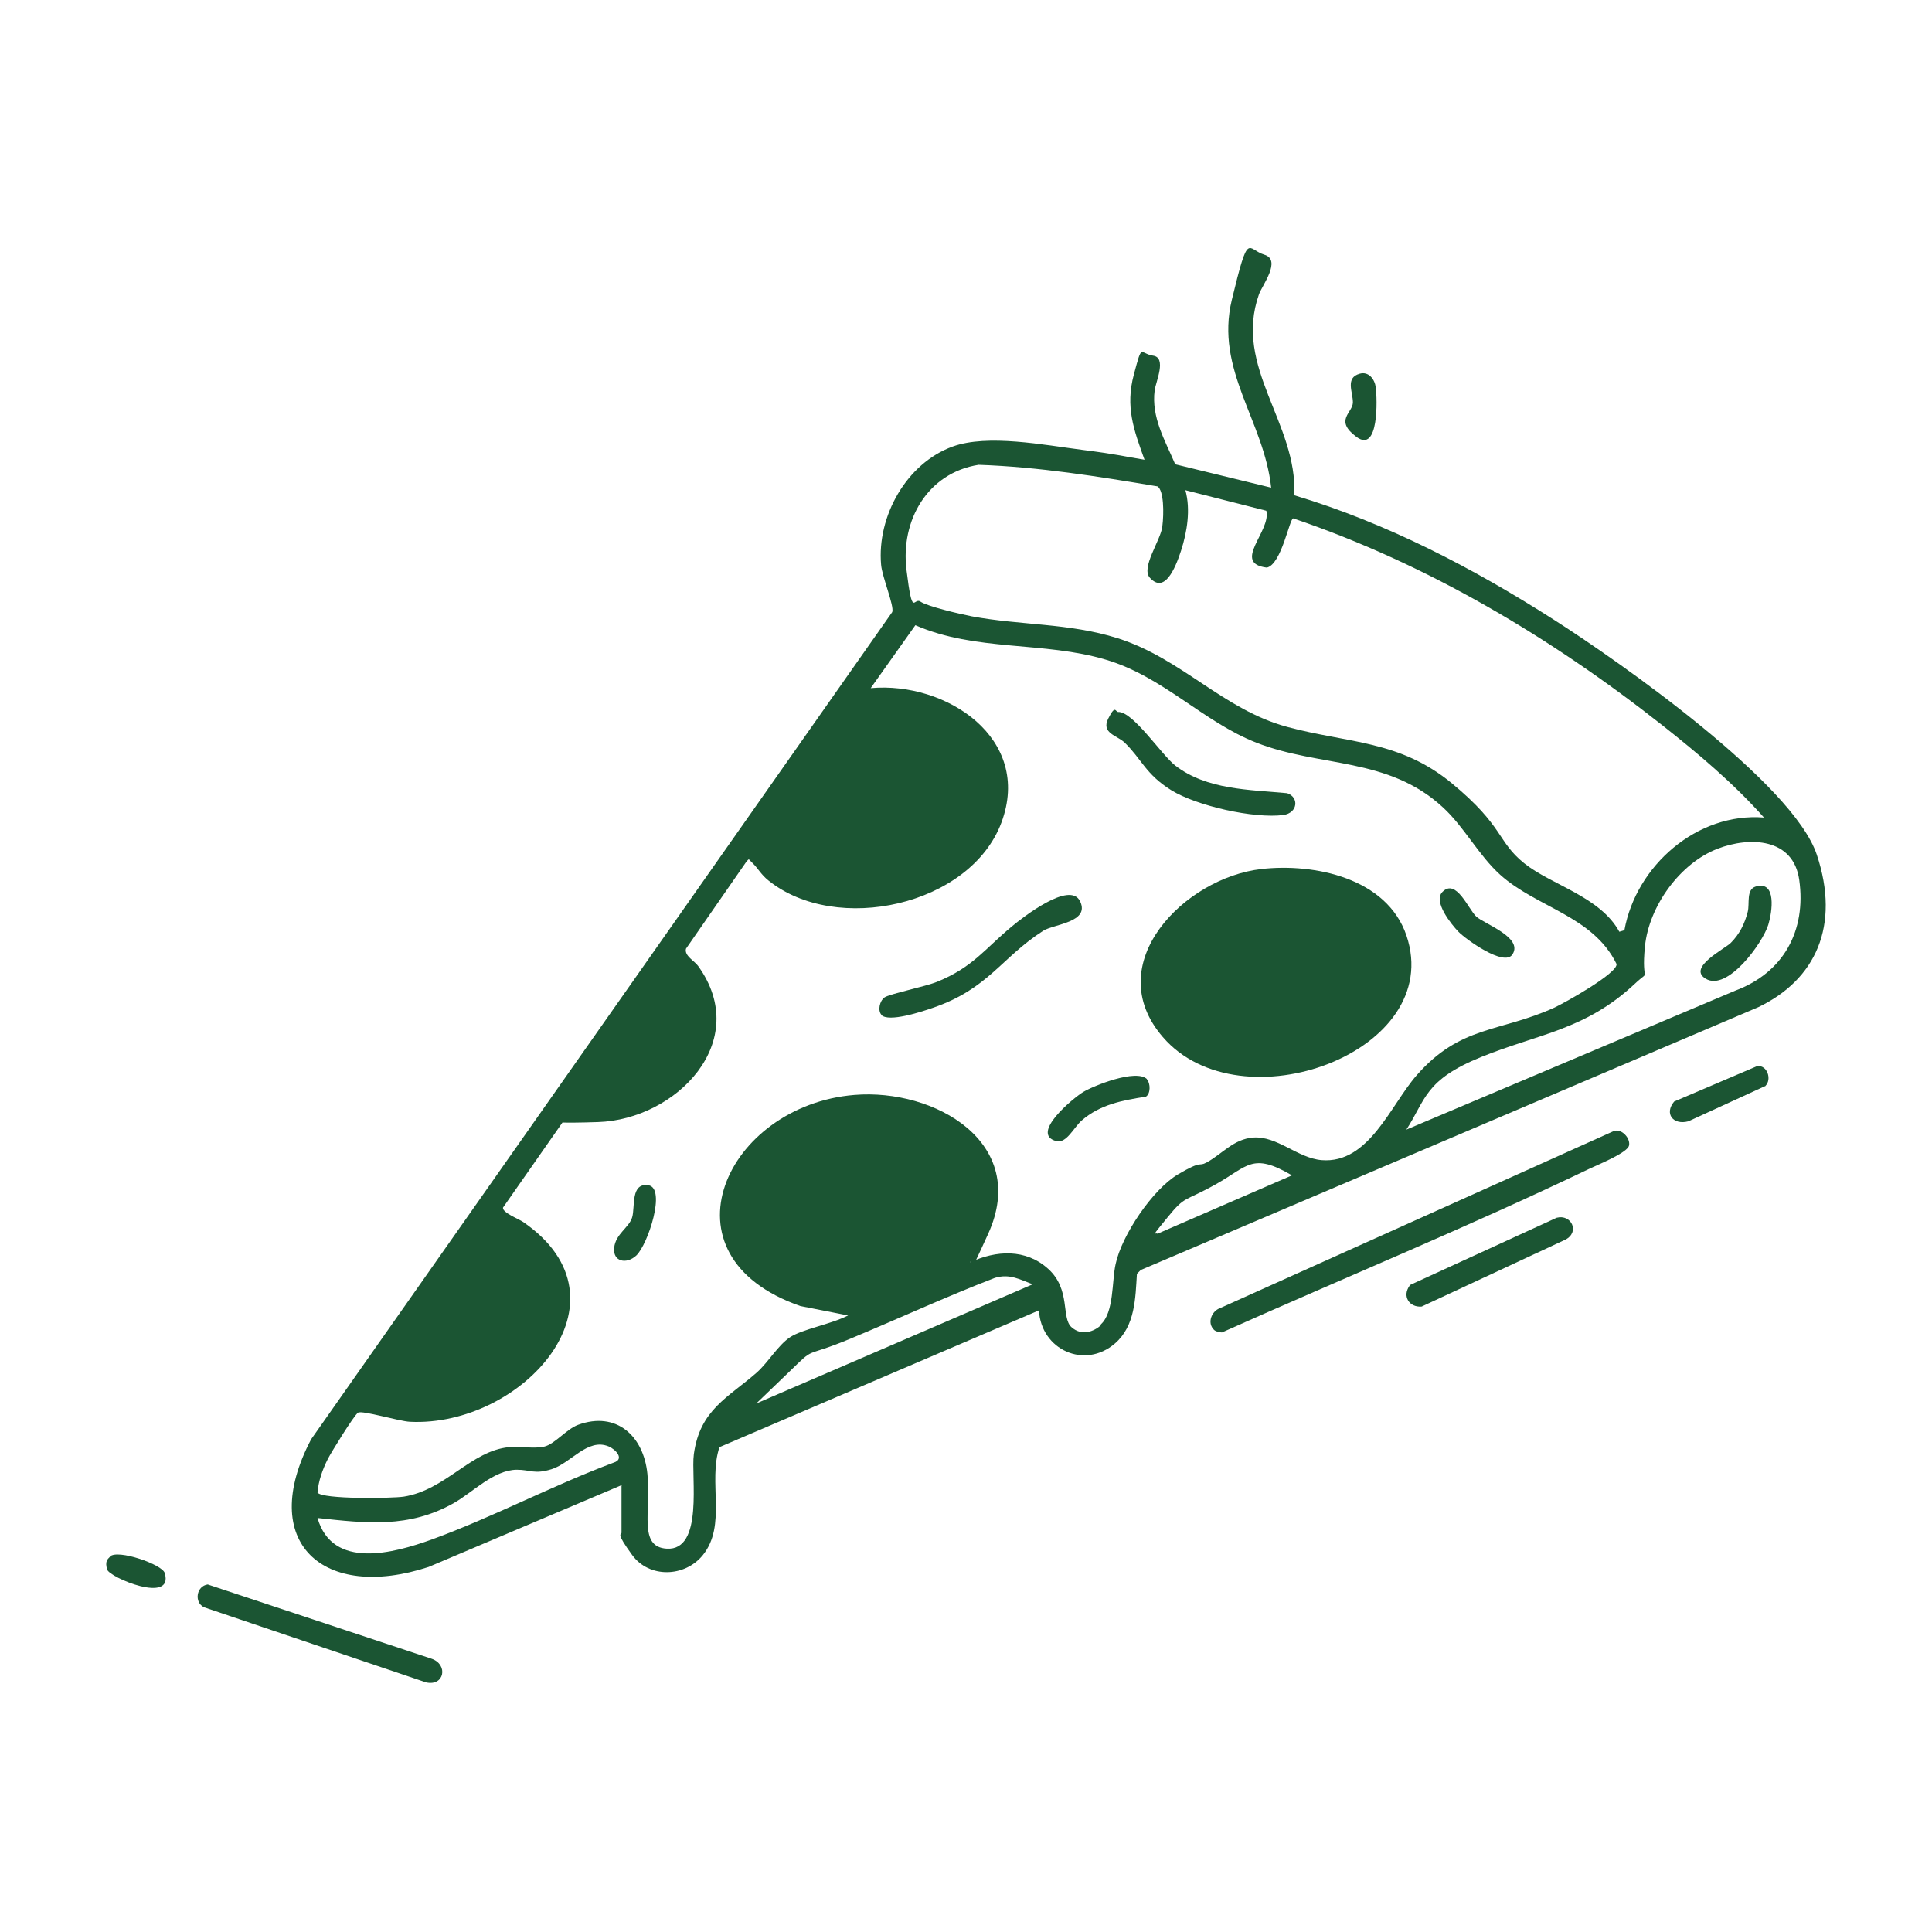 <svg xmlns="http://www.w3.org/2000/svg" fill="none" viewBox="0 0 400 400" height="400" width="400">
<path fill="#1B5533" d="M128.782 307.446L88.746 324.417C66.942 331.562 53.177 319.373 64.42 297.989L184.737 126.708C185.157 125.395 182.636 119.458 182.425 116.936C181.532 106.901 187.679 95.92 197.242 92.452C204.492 89.825 216.209 92.137 224.037 93.135C231.866 94.133 232.654 94.501 236.962 95.184C234.703 88.932 232.969 84.203 234.755 77.531C236.542 70.858 235.911 73.222 238.748 73.643C241.586 74.063 239.326 78.949 239.064 80.788C238.328 86.41 241.218 91.191 243.319 96.13L263.18 100.964C261.708 87.093 251.516 76.638 255.036 62.084C258.556 47.53 258.136 51.628 261.761 52.732C265.386 53.835 261.341 59.037 260.658 60.928C255.299 76.06 268.696 87.618 267.961 102.54C287.085 108.267 305.001 117.619 321.762 128.337C335.422 137.059 371.202 162.173 376.141 176.937C381.08 191.7 375.878 202.839 364.057 208.513L236.174 262.945L235.386 263.733C235.071 268.829 235.018 274.504 230.867 278.129C224.563 283.593 215.526 279.442 215.105 271.299L148.957 299.618C146.54 306.816 150.534 315.8 145.49 322C141.759 326.571 134.404 326.781 130.884 321.947C127.363 317.114 128.677 317.849 128.677 317.324V307.604L128.782 307.446ZM245.421 101.489C246.524 105.482 245.789 110.106 244.528 113.994C243.267 117.882 241.06 122.925 238.065 119.615C236.174 117.514 240.272 111.944 240.64 109.055C241.008 106.165 240.955 101.542 239.642 100.701C227.4 98.652 215 96.655 202.601 96.235C192.04 97.916 186.418 107.741 187.679 117.987C188.94 128.232 189.15 123.556 190.569 124.554C191.988 125.552 198.765 127.129 201.182 127.601C211.322 129.493 221.305 128.967 231.34 132.12C244.685 136.323 253.249 146.936 266.542 150.509C279.047 153.872 289.765 153.241 300.588 162.173C311.411 171.105 309.94 174.205 315.562 178.723C321.184 183.241 331.272 185.606 335.265 192.909L336.315 192.594C338.732 179.248 351.342 168.162 365.212 169.266C358.908 162.173 351.605 156.026 344.144 150.141C321.236 132.067 295.492 116.726 267.751 107.321C266.962 107.374 265.334 116.831 262.286 117.514C254.931 116.621 263.232 109.948 262.181 105.745L245.421 101.489ZM227.925 274.188C230.657 271.719 230.184 265.257 230.972 261.736C232.233 255.747 238.643 246.237 243.897 243.137C249.151 240.037 247.995 241.666 249.834 240.668C253.092 238.881 255.404 235.834 259.449 235.519C264.441 235.151 268.644 239.775 273.635 240.195C283.407 240.983 287.873 228.846 293.285 222.647C302.374 212.244 310.466 213.767 321.814 208.618C323.863 207.673 335.002 201.473 334.687 199.581C329.8 189.599 318.137 187.918 310.571 181.087C306.157 177.094 303.11 171.157 298.749 167.164C287.401 156.656 273.267 158.915 260.132 153.766C249.099 149.458 240.85 140.106 228.976 136.586C216.156 132.75 201.97 134.905 189.518 129.44L180.271 142.47C195.876 141.052 213.844 152.873 207.329 170.317C200.867 187.55 173.126 193.592 159.098 182.296C157.574 181.087 156.891 179.721 155.84 178.723C154.789 177.725 155.21 177.725 154.527 178.408L142.022 196.429C141.654 197.9 143.808 198.951 144.544 200.002C155.788 215.606 140.025 231.789 123.791 232.314C107.556 232.839 119.062 231.368 116.698 232.051L104.141 250.02C103.983 251.071 107.346 252.332 108.344 253.015C131.934 269.302 108.029 295.52 84.858 294.364C82.652 294.259 74.981 291.947 74.14 292.472C73.299 292.998 68.466 300.879 67.888 302.035C66.785 304.241 65.944 306.553 65.734 309.023C66.732 310.441 81.181 310.231 83.597 309.863C92.266 308.497 97.52 300.353 105.402 299.618C107.661 299.408 110.498 299.986 112.652 299.513C114.806 299.04 117.276 295.887 119.692 294.994C127.626 292.105 133.248 297.306 134.036 305.135C134.824 312.963 132.092 320.266 138.029 320.634C145.752 321.107 143.02 305.713 143.651 301.089C144.912 291.842 150.744 289.373 156.681 284.171C159.098 282.017 161.042 278.549 163.563 276.868C166.085 275.187 172.022 274.188 175.595 272.35L165.718 270.406C135.77 260.003 150.323 228.846 176.909 226.692C193.511 225.326 213.161 236.57 204.597 255.432C196.033 274.293 201.76 259.162 200.814 261.369C206.226 258.847 212.373 258.479 217.049 262.735C221.725 266.99 219.676 272.822 221.83 274.766C223.985 276.71 226.507 275.66 227.978 274.346L227.925 274.188ZM291.131 233.89L359.275 205.098C369.258 201.368 373.987 192.699 372.516 182.191C371.307 173.469 362.27 173.154 355.598 175.728C347.822 178.723 341.412 187.602 340.571 195.904C339.73 204.205 342.042 200.317 338.417 203.732C328.224 213.242 318.557 214.03 306.735 218.811C294.914 223.592 295.229 227.638 291.131 233.943V233.89ZM267.488 243.347C259.239 238.514 258.398 241.456 251.726 245.186C245.053 248.917 245.474 247.445 241.743 252.016C238.013 256.587 239.274 255.064 239.642 255.432L267.488 243.347ZM213.897 265.94C211.217 264.941 209.063 263.628 205.963 264.574C195.876 268.462 185.998 273.033 176.015 277.183C166.033 281.334 169.08 278.497 163.406 284.013C161.147 286.22 158.835 288.374 156.576 290.581L213.844 265.887L213.897 265.94ZM65.734 314.277C68.834 325.047 81.496 321.58 89.377 318.742C102.039 314.119 114.386 307.551 127.048 302.823C129.412 302.087 127.416 300.038 125.997 299.46C121.636 297.674 118.221 302.928 114.176 304.189C110.603 305.292 109.867 304.294 106.978 304.294C102.197 304.346 97.836 309.023 93.895 311.229C84.648 316.431 75.822 315.38 65.681 314.277H65.734Z"></path>
<path fill="#1B5533" d="M251.308 275.29C249.889 273.871 250.835 271.454 252.622 270.824L334.164 234.151C335.793 233.625 337.631 235.727 337.264 237.198C336.896 238.669 330.959 241.086 329.278 241.874C304.216 253.906 278.366 264.519 252.989 275.868C252.464 275.868 251.623 275.657 251.308 275.29Z"></path>
<path fill="#1B5533" d="M42.987 328.039L89.38 343.433C92.847 344.642 92.007 349.16 88.224 348.32L42.251 332.768C40.15 331.769 40.622 328.354 43.039 328.039H42.987Z"></path>
<path fill="#1B5533" d="M291.816 266.097L322.289 252.122C325.336 251.334 327.123 255.064 324.128 256.64L294.338 270.511C291.763 270.721 290.24 268.357 291.868 266.15L291.816 266.097Z"></path>
<path fill="#1B5533" d="M365.585 224.8L349.56 232.155C346.408 232.996 344.516 230.579 346.618 228.057L363.851 220.701C365.953 220.544 366.846 223.486 365.533 224.8H365.585Z"></path>
<path fill="#1B5533" d="M281.522 77.371C283.36 76.846 284.621 78.527 284.832 80.156C285.147 82.573 285.515 93.922 280.839 90.454C276.162 86.986 280.103 85.463 280.103 83.308C280.103 81.154 278.474 78.212 281.522 77.371Z"></path>
<path fill="#1B5533" d="M22.758 322.263C24.335 320.687 33.582 323.892 34.107 325.678C36.051 332.193 22.653 326.624 22.18 324.943C21.708 323.261 22.233 322.841 22.758 322.316V322.263Z"></path>
<path fill="#1B5533" d="M261.086 179.929C272.12 178.668 287.146 181.768 291.192 193.695C299.335 217.811 256.83 233.363 240.753 214.711C227.618 199.527 245.272 181.716 261.139 179.929H261.086Z"></path>
<path fill="#1B5533" d="M182.481 210.09C181.693 209.197 182.113 207.253 183.112 206.517C184.11 205.781 191.623 204.258 194.04 203.259C201.395 200.265 203.812 196.534 209.434 191.858C211.641 190.019 221.518 182.243 223.62 186.604C225.722 190.965 218.156 191.333 216.002 192.699C207.227 198.321 204.653 204.731 193.094 208.671C190.993 209.407 183.9 211.771 182.429 210.09H182.481Z"></path>
<path fill="#1B5533" d="M231.498 147.409C234.546 147.251 240.483 156.288 243.32 158.495C249.835 163.539 258.662 163.486 266.49 164.222C269.012 165.062 268.697 168.32 265.702 168.74C259.607 169.528 247.733 166.849 242.479 163.591C237.225 160.334 236.332 157.129 232.864 153.766C231.288 152.243 227.926 151.822 229.449 148.775C230.973 145.728 230.92 147.461 231.551 147.409H231.498Z"></path>
<path fill="#1B5533" d="M237.441 223.487C238.229 224.275 238.229 226.482 237.231 227.06C232.397 227.795 227.721 228.688 223.938 231.999C222.362 233.365 220.786 236.832 218.684 236.254C213.168 234.783 222.204 227.322 224.306 226.061C226.408 224.8 235.234 221.228 237.494 223.434L237.441 223.487Z"></path>
<path fill="#1B5533" d="M313.147 197.585C311.466 200.265 303.427 194.433 301.956 192.909C300.485 191.386 296.649 186.657 298.646 184.661C301.483 181.771 304.005 188.233 305.634 189.757C307.262 191.281 315.406 194.065 313.147 197.585Z"></path>
<path fill="#1B5533" d="M131.728 259.949C129.679 261.84 126.842 261.21 127.157 258.32C127.472 255.431 130.257 254.17 130.887 252.015C131.518 249.861 130.52 244.817 134.25 245.395C137.98 245.973 134.145 257.69 131.728 259.949Z"></path>
<path fill="#1B5533" d="M363.486 183.555C367.899 182.242 366.901 188.862 366.113 191.436C364.957 195.219 357.654 205.36 353.136 202.627C349.3 200.316 357.076 196.48 358.337 195.219C360.176 193.38 361.227 191.226 361.857 188.757C362.278 187.076 361.489 184.186 363.486 183.555Z"></path>
</svg>
